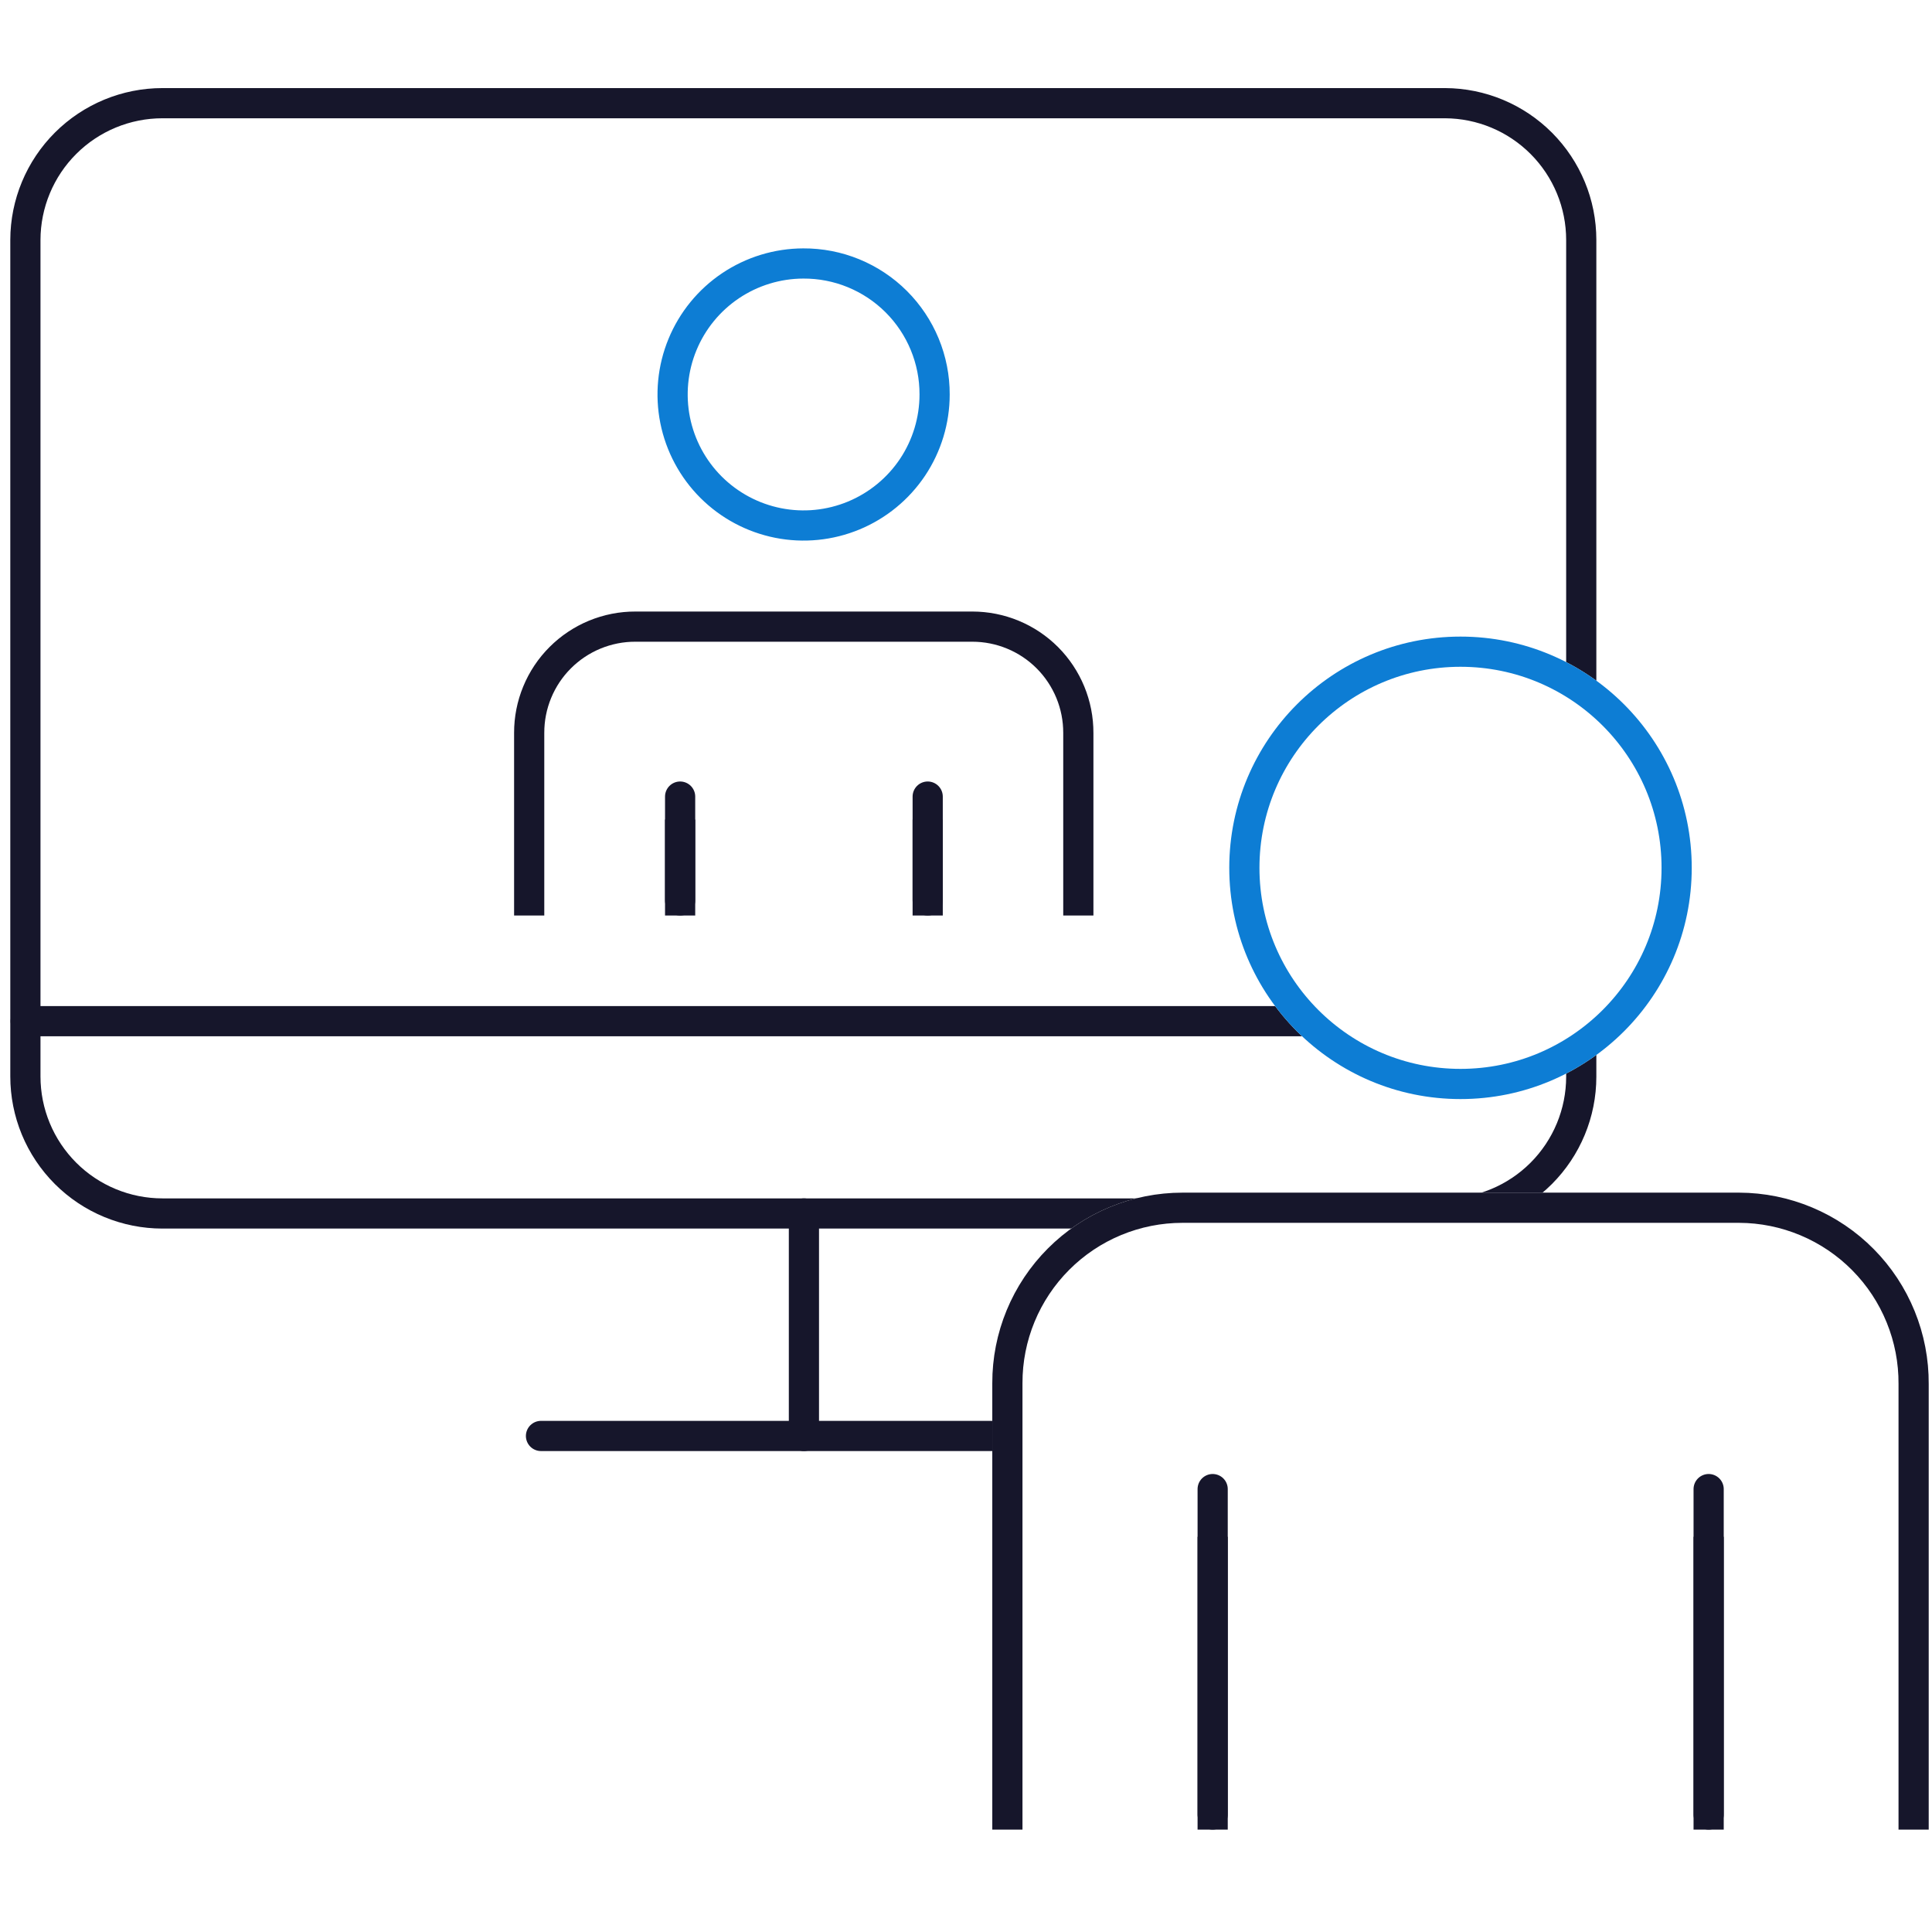 <svg width="64" height="64" viewBox="0 0 64 64" fill="none" xmlns="http://www.w3.org/2000/svg">
<rect width="64" height="64" fill="white"/>
<path d="M35.341 47.568H17.921" stroke="#16162B" stroke-linecap="round" stroke-linejoin="round"/>
<path d="M5.381 3.418H47.871C49.069 3.423 50.216 3.903 51.061 4.752C51.906 5.601 52.381 6.75 52.381 7.948V35.668C52.381 36.869 51.903 38.021 51.054 38.871C50.204 39.721 49.052 40.198 47.851 40.198H5.381C4.784 40.198 4.194 40.08 3.643 39.852C3.092 39.624 2.592 39.29 2.17 38.868C1.749 38.446 1.414 37.946 1.186 37.395C0.958 36.844 0.841 36.254 0.841 35.658V7.948C0.843 6.745 1.323 5.593 2.174 4.744C3.025 3.895 4.178 3.418 5.381 3.418V3.418Z" stroke="#16162B" stroke-linecap="round" stroke-linejoin="round"/>
<path d="M52.411 33.828H0.851" stroke="#16162B" stroke-linecap="round" stroke-linejoin="round"/>
<path d="M26.631 40.198V47.568" stroke="#16162B" stroke-linecap="round" stroke-linejoin="round"/>
<path d="M30.96 13.068C30.96 13.925 30.706 14.764 30.23 15.478C29.753 16.191 29.076 16.747 28.284 17.076C27.491 17.405 26.619 17.492 25.777 17.325C24.936 17.158 24.163 16.746 23.555 16.14C22.948 15.534 22.534 14.762 22.365 13.92C22.197 13.079 22.281 12.207 22.608 11.414C22.935 10.62 23.49 9.942 24.202 9.464C24.915 8.986 25.753 8.73 26.61 8.728C27.182 8.725 27.748 8.835 28.276 9.052C28.804 9.269 29.285 9.589 29.689 9.992C30.093 10.396 30.414 10.875 30.632 11.403C30.85 11.931 30.962 12.496 30.96 13.068Z" stroke="#0D7DD4" stroke-linecap="round" stroke-linejoin="round"/>
<path d="M35.721 29.828V24.278C35.722 23.816 35.632 23.358 35.456 22.931C35.28 22.505 35.022 22.116 34.696 21.789C34.37 21.462 33.983 21.203 33.556 21.026C33.13 20.849 32.672 20.758 32.211 20.758H21.05C20.588 20.756 20.13 20.847 19.702 21.023C19.274 21.2 18.886 21.459 18.559 21.786C18.231 22.113 17.972 22.502 17.796 22.929C17.619 23.357 17.529 23.815 17.53 24.278V29.828" stroke="#16162B" stroke-linecap="square" stroke-linejoin="bevel"/>
<path d="M22.53 26.388V29.828" stroke="#16162B" stroke-linecap="round" stroke-linejoin="bevel"/>
<path d="M30.731 29.828V26.388" stroke="#16162B" stroke-linecap="round" stroke-linejoin="bevel"/>
<path d="M22.53 27.648V29.828" stroke="#16162B" stroke-linecap="square" stroke-linejoin="bevel"/>
<path d="M30.731 29.828V27.648" stroke="#16162B" stroke-linecap="square" stroke-linejoin="bevel"/>
<path d="M55.541 28.748C55.541 30.164 55.121 31.548 54.334 32.726C53.547 33.903 52.429 34.821 51.121 35.363C49.812 35.905 48.373 36.046 46.984 35.77C45.595 35.494 44.319 34.812 43.318 33.81C42.316 32.809 41.635 31.533 41.358 30.145C41.082 28.756 41.224 27.316 41.766 26.008C42.308 24.699 43.225 23.581 44.403 22.794C45.58 22.008 46.965 21.588 48.381 21.588C50.279 21.59 52.099 22.346 53.441 23.688C54.783 25.03 55.538 26.849 55.541 28.748Z" fill="white"/>
<path d="M48.381 35.908C52.335 35.908 55.541 32.702 55.541 28.748C55.541 24.793 52.335 21.588 48.381 21.588C44.426 21.588 41.221 24.793 41.221 28.748C41.221 32.702 44.426 35.908 48.381 35.908Z" stroke="white" stroke-linecap="round" stroke-linejoin="round"/>
<path d="M63.391 60.108V45.848C63.396 45.084 63.25 44.328 62.962 43.621C62.675 42.914 62.25 42.27 61.713 41.728C61.176 41.185 60.537 40.754 59.833 40.459C59.129 40.164 58.374 40.01 57.611 40.008H39.171C38.408 40.008 37.653 40.158 36.949 40.45C36.244 40.742 35.605 41.17 35.066 41.71C34.527 42.25 34.1 42.89 33.809 43.595C33.518 44.3 33.369 45.055 33.371 45.818V60.108" fill="white"/>
<path d="M63.391 60.108V45.848C63.396 45.084 63.25 44.328 62.962 43.621C62.675 42.914 62.25 42.27 61.713 41.728C61.176 41.185 60.537 40.754 59.833 40.459C59.129 40.164 58.374 40.01 57.611 40.008H39.171C38.408 40.008 37.653 40.158 36.949 40.45C36.244 40.742 35.605 41.17 35.066 41.71C34.527 42.25 34.1 42.89 33.809 43.595C33.518 44.3 33.369 45.055 33.371 45.818V60.108" stroke="white" stroke-linecap="square" stroke-linejoin="bevel"/>
<path d="M48.381 35.908C52.335 35.908 55.541 32.702 55.541 28.748C55.541 24.793 52.335 21.588 48.381 21.588C44.426 21.588 41.221 24.793 41.221 28.748C41.221 32.702 44.426 35.908 48.381 35.908Z" stroke="#0D7DD4" stroke-linecap="round" stroke-linejoin="round"/>
<path d="M63.391 60.108V45.848C63.396 45.084 63.25 44.328 62.962 43.621C62.675 42.914 62.25 42.27 61.713 41.728C61.176 41.185 60.537 40.754 59.833 40.459C59.129 40.164 58.374 40.01 57.611 40.008H39.171C38.408 40.008 37.653 40.158 36.949 40.45C36.244 40.742 35.605 41.17 35.066 41.71C34.527 42.25 34.1 42.89 33.809 43.595C33.518 44.3 33.369 45.055 33.371 45.818V60.108" stroke="#16162B" stroke-linecap="square" stroke-linejoin="bevel"/>
<path d="M40.171 49.328V60.108" stroke="#16162B" stroke-linecap="round" stroke-linejoin="bevel"/>
<path d="M56.601 60.108V49.328" stroke="#16162B" stroke-linecap="round" stroke-linejoin="bevel"/>
<path d="M40.171 51.408V60.108" stroke="#16162B" stroke-linecap="square" stroke-linejoin="bevel"/>
<path d="M56.601 60.108V51.408" stroke="#16162B" stroke-linecap="square" stroke-linejoin="bevel"/>
</svg>
